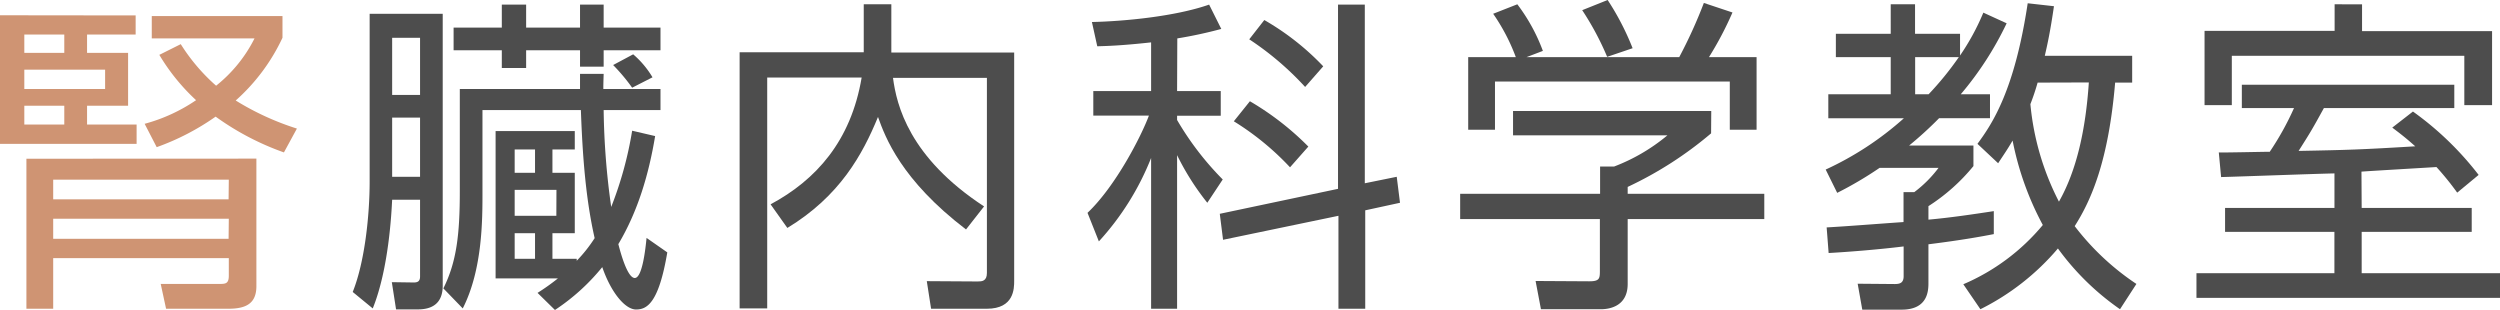 <svg xmlns="http://www.w3.org/2000/svg" viewBox="0 0 466.66 57.88"><defs><style>.cls-1{fill:#cf9473;}.cls-2{fill:#4d4d4d;}</style></defs><g id="レイヤー_2" data-name="レイヤー 2"><g id="m_copy"><path class="cls-1" d="M25.32,2.88V6.44H16.25V9.87h7.66v9.87H16.25v3.5H25.5v3.61H0v-24ZM12,6.44H4.54V9.87H12ZM19.62,13H4.54v3.61H19.62ZM12,19.74H4.54v3.5H12Zm35.86,9.87V53.4c0,3.19-1.84,4.23-5.21,4.23H31L30,53,41,53c1.1,0,1.71-.06,1.71-1.53V48.19H9.93v9.44h-5v-28Zm-5.15,3.93H9.93v3.67H42.67Zm0,7.29H9.93v3.74H42.67ZM53,28.45a50.48,50.48,0,0,1-12.75-6.68,45.86,45.86,0,0,1-11,5.7L27,23.11A31.7,31.7,0,0,0,36.6,18.7a38,38,0,0,1-6.86-8.46l4-2A35.37,35.37,0,0,0,40.34,16a26.47,26.47,0,0,0,7.17-8.83H28.33V3h24.4V7.05A36.1,36.1,0,0,1,44,18.76,50.72,50.72,0,0,0,55.42,24Z"/><path class="cls-2" d="M82.64,2.57V53.34c0,3.31-2,4.41-4.6,4.41H73.93l-.79-5.08,4.1.06c.68,0,1.17-.19,1.17-1.11V37.28H73.2c-.12,2.39-.62,12.87-3.62,20.29L65.84,54.5C68.11,48.86,69,40.1,69,33.9V2.57ZM78.41,7.05H73.2V17.72h5.21Zm0,14.9H73.2V33h5.21Zm11.65-1.41V35.93c0,5.15,0,14.41-3.68,21.64l-3.62-3.74c2.45-4.9,3.07-10,3.07-18.09V16.61h22.44V13.79h4.41c-.06,2-.06,2.21-.06,2.82h10.67v3.93H112.68a139.57,139.57,0,0,0,1.41,18.09A68.7,68.7,0,0,0,118,24.4l4.29,1c-1.17,7.05-3.19,14-6.87,20.17.37,1.41,1.66,6.32,3.07,6.32s2-5.46,2.2-7.48l3.87,2.7c-1.6,9.5-3.81,10.66-5.83,10.66s-4.66-3.12-6.31-7.91a39,39,0,0,1-8.83,8l-3.25-3.19a41.65,41.65,0,0,0,3.8-2.7H92.51V24.46h14.78V27.9h-4.17v4.35h4.17V43.53h-4.17v4.78h4.53v.37A27,27,0,0,0,111,44.45c-1.65-7.24-2.26-15.21-2.57-23.91ZM93.67,5.15V.86h4.54V5.15h10.06V.86h4.41V5.15h10.61V9.38H112.68v3.07h-4.41V9.38H98.21v3.31H93.67V9.38h-9V5.15Zm6.2,22.75h-3.8v4.35h3.8Zm4,7.54H96.07v4.84h7.78Zm-4,8.09h-3.8v4.78h3.8ZM118,16.37a34.59,34.59,0,0,0-3.55-4.23l3.74-2a17.23,17.23,0,0,1,3.61,4.29Z"/><path class="cls-2" d="M161.23.8h5.15v9h22.93V52.42c0,1.41,0,5.21-5.09,5.21H173.8l-.8-5.15,9.51.06c.79,0,1.71-.06,1.71-1.59V14.53H166.69c.67,5.09,3,14.84,17,24l-3.37,4.3c-12.14-9.26-15.08-17.23-16.43-21-2.88,7-7.11,14.77-16.92,20.72l-3.13-4.41c8.46-4.54,15-11.78,17-23.67H143.21v43.1h-5.15V9.75h23.17Z"/><path class="cls-2" d="M219.72,17h8.15v4.6h-8.15v.8a55.18,55.18,0,0,0,8.52,11.1l-2.88,4.35a48.08,48.08,0,0,1-5.64-8.89V57.63h-4.85V29.49a50.65,50.65,0,0,1-9.75,15.57L203,39.73c5.27-5,10.05-14.35,11.46-18.15H204.08V17h10.79V7.91c-5.58.61-8.09.67-10.05.73l-1-4.53c5.76-.12,15.45-1,21.88-3.25l2.27,4.54a80.76,80.76,0,0,1-8.21,1.77Zm41,16,.61,4.85-6.49,1.41V57.63h-5V40.28L228.3,44.76l-.61-4.85,22.07-4.66V.86h5V34.21Zm-19.92-1.77a51,51,0,0,0-10.49-8.59l3-3.74a52.85,52.85,0,0,1,10.91,8.46Zm2.82-15a55.47,55.47,0,0,0-10.43-8.89L236,3.74a48.35,48.35,0,0,1,11,8.64Z"/><path class="cls-2" d="M319.4,24.89a69.72,69.72,0,0,1-15.57,10v1.28h25.5v4.72h-25.5V53c0,4.05-3.19,4.72-5,4.72H287.64l-1-5.27,10,.06c1.9,0,2-.49,2-1.9V40.89H272.56V36.17h26.12V31.08h2.63a35,35,0,0,0,9.94-5.82H282.43V20.72h37Zm-5.95-14.22A89.63,89.63,0,0,0,318.05.55l5.34,1.78A63.32,63.32,0,0,1,319,10.67h8.89V24.22h-5v-9H279.06v9h-5V10.67h8.89a36.3,36.3,0,0,0-4.23-8.1L283.23.8A33.76,33.76,0,0,1,288,9.5l-3.07,1.17ZM300,10.61a52.93,52.93,0,0,0-4.66-8.71L300.09,0a49.05,49.05,0,0,1,4.66,9Z"/><path class="cls-2" d="M374.57,4.35A60.88,60.88,0,0,1,366,17.6h5.46v4.47h-9.51a69.49,69.49,0,0,1-5.58,5.09h12V31a35.57,35.57,0,0,1-8.4,7.48V41c4.05-.36,8.34-1,12.2-1.59v4.29c-2.21.43-5.88,1.11-12.2,1.9v7.12c0,1.41,0,5.08-5,5.08h-7.35l-.86-4.84,6.93.06c1,0,1.65-.24,1.65-1.47V46c-4.54.56-9.93,1-14,1.23l-.37-4.78c3.56-.19,10.49-.74,14.35-1V35.87h2a22.66,22.66,0,0,0,4.54-4.54h-11A70,70,0,0,1,342.94,36l-2.15-4.35a58.53,58.53,0,0,0,14.59-9.57h-14.1V17.6h11.65V10.67H342.69V6.31h10.24V.8h4.54V6.31h8.4v4.05a43.85,43.85,0,0,0,4.35-8ZM360,17.6a57.8,57.8,0,0,0,5.64-6.93h-8.15V17.6Zm38-7.18v5h-3.18c-1.23,14.53-4.42,21.89-7.55,26.79A47.77,47.77,0,0,0,398.79,53l-3.06,4.72a48.33,48.33,0,0,1-11.59-11.34,45.58,45.58,0,0,1-14.47,11.34l-3.19-4.66A39.38,39.38,0,0,0,381.32,42a55.85,55.85,0,0,1-5.64-15.76c-1,1.72-1.78,2.82-2.7,4.23l-3.86-3.62c2.76-3.74,6.92-9.93,9.38-26.24l4.9.55c-.67,4.6-1.16,6.87-1.71,9.26Zm-17.65,5A42.56,42.56,0,0,1,379,19.44a49.66,49.66,0,0,0,5.33,18.2c3.31-5.82,5-13.48,5.58-22.25Z"/><path class="cls-2" d="M440.84,38.81h20.54v4.47H440.84V51h25.82v4.6H410V51h25.75V43.28H415.34V38.81h20.42V32.37c-3.38.06-18.15.61-21.16.68l-.43-4.6c.68.06,8.28-.12,9.51-.12a53.38,53.38,0,0,0,4.53-8.16h-9.74V15.82h39.66v4.35H433.79c-2.2,4-2.45,4.42-4.72,8,9.38-.18,11.47-.24,21.77-.86-1.84-1.65-3.07-2.57-4.29-3.49l3.86-3a58.06,58.06,0,0,1,12.26,11.83l-4,3.31a53,53,0,0,0-3.87-4.78c-1.84.12-13.42.79-14,.86Zm.07-38v5h24.27V19.62H460v-9.2h-43.4v9.2h-5.09V5.76h24.28V.8Z"/></g></g></svg>